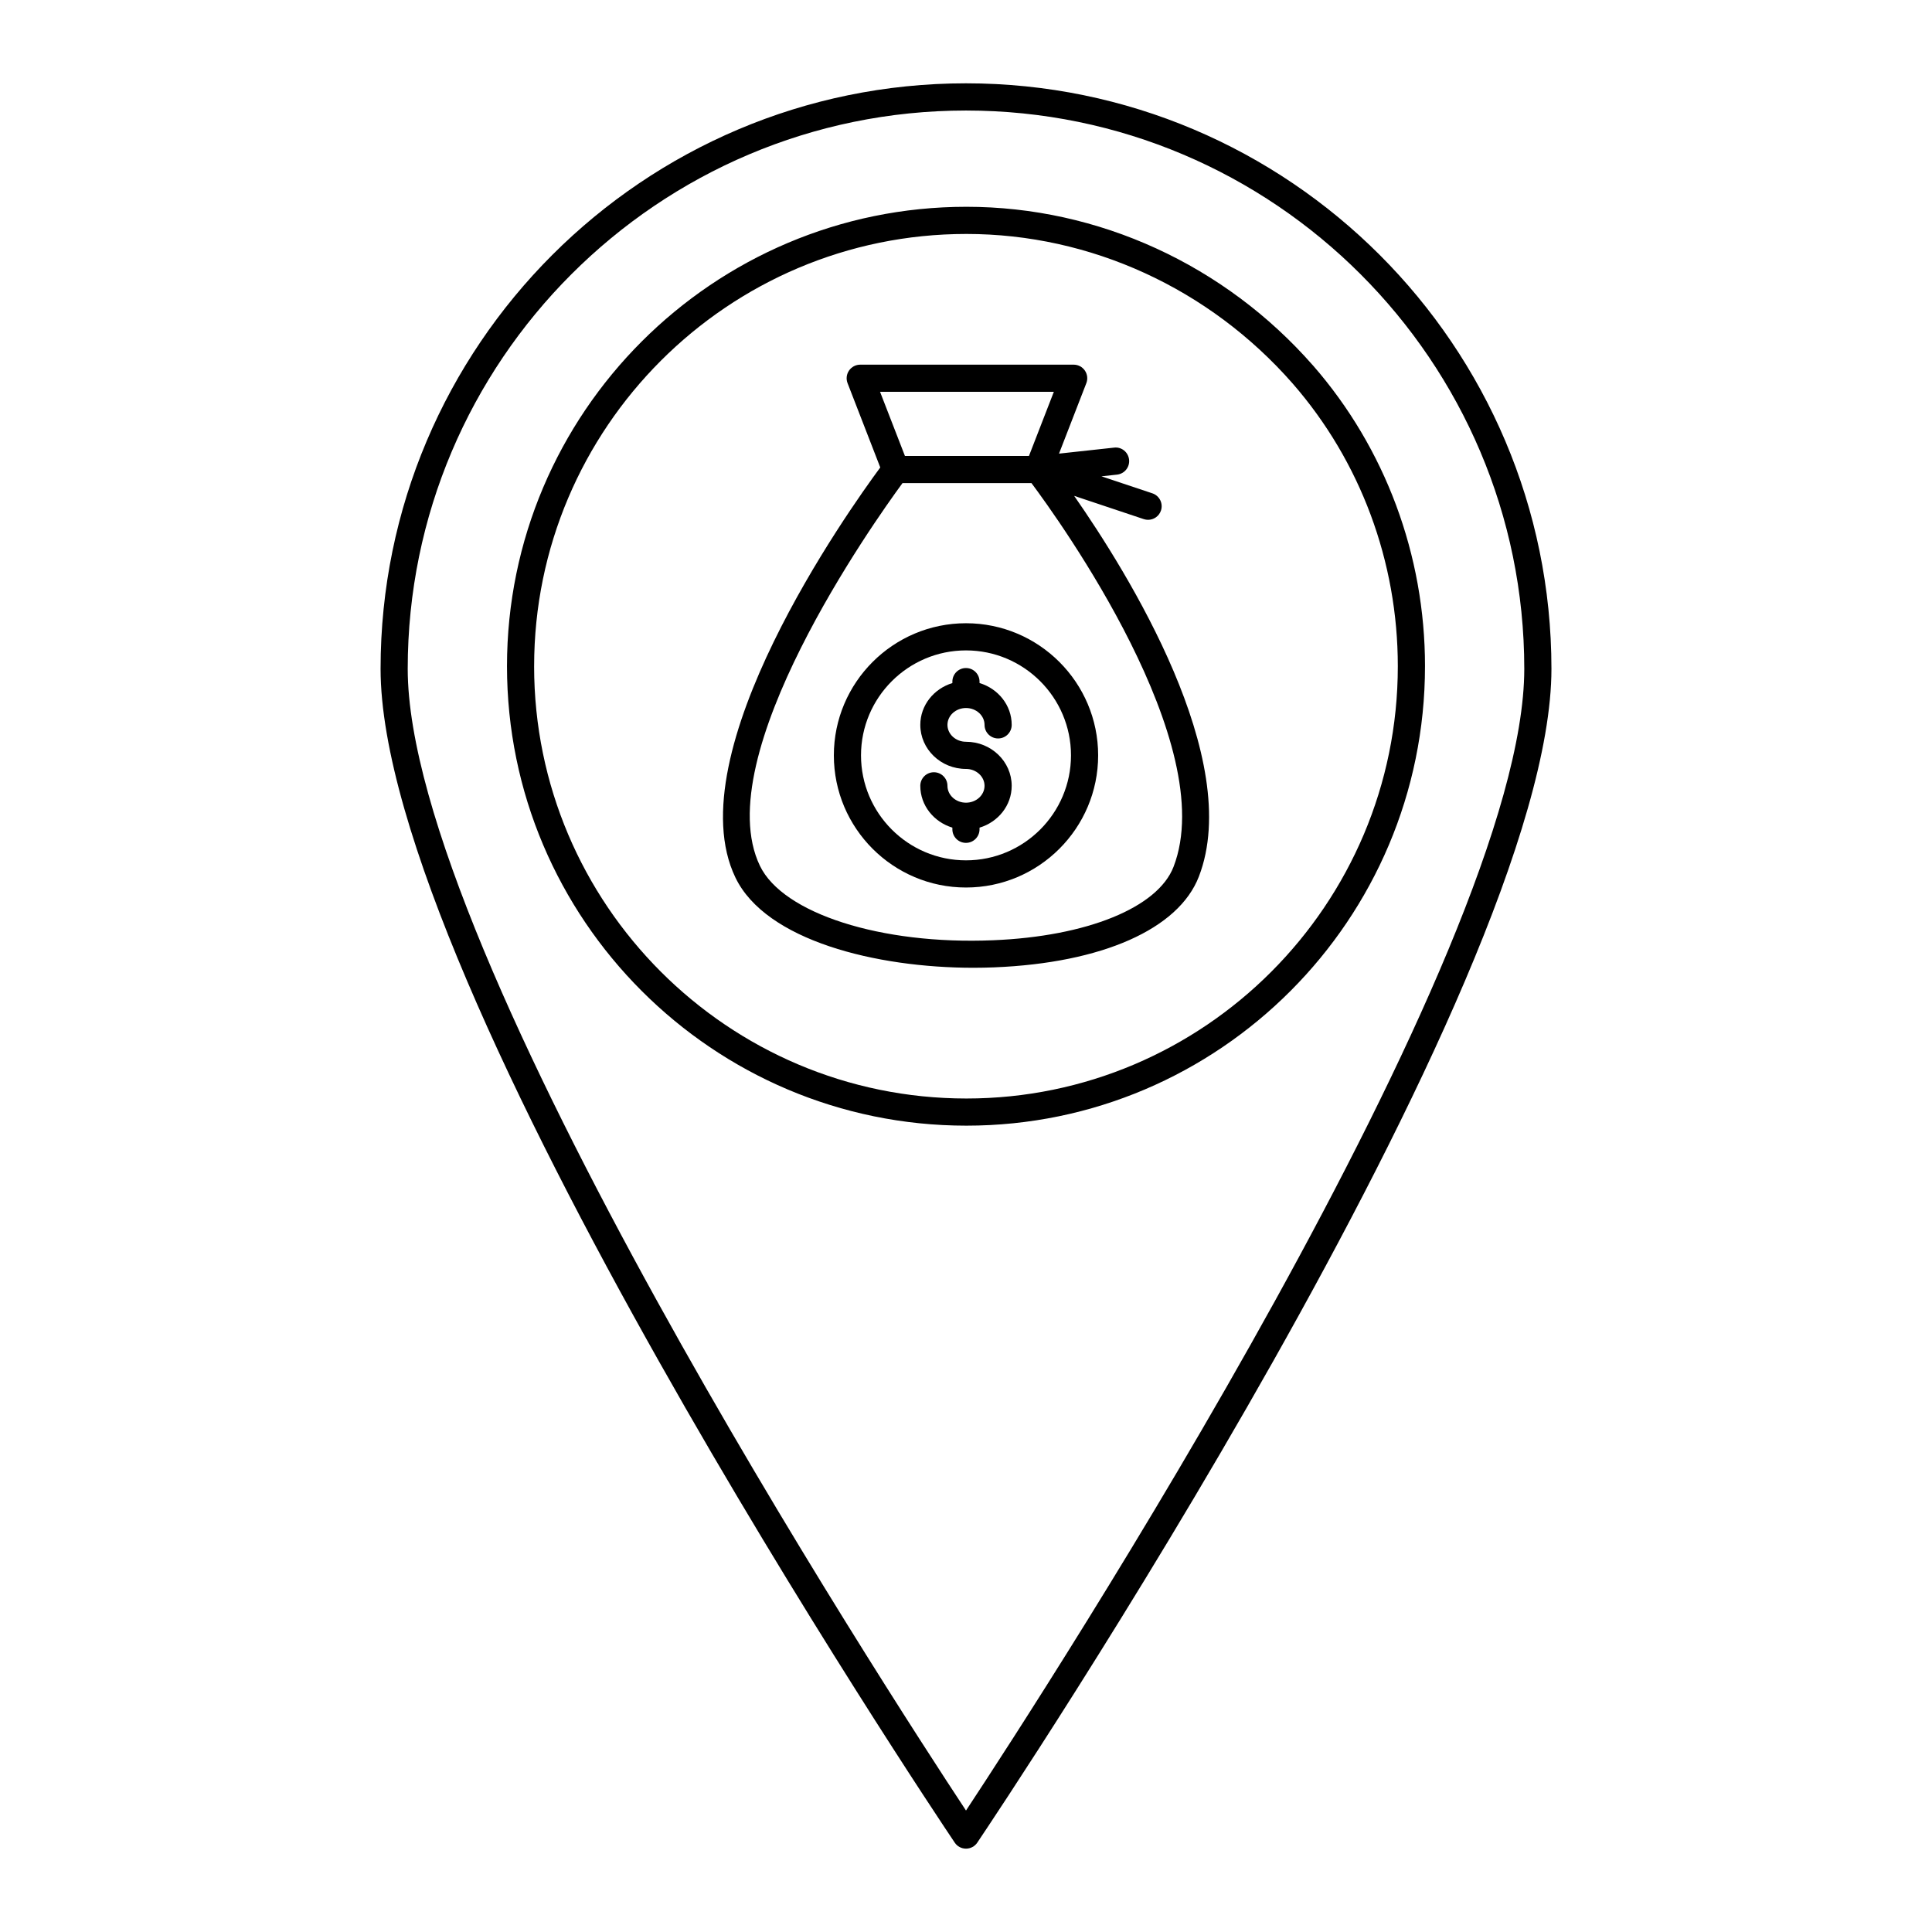 <?xml version="1.0" encoding="UTF-8"?>
<!-- Uploaded to: SVG Repo, www.svgrepo.com, Generator: SVG Repo Mixer Tools -->
<svg fill="#000000" width="800px" height="800px" version="1.1" viewBox="144 144 512 512" xmlns="http://www.w3.org/2000/svg">
 <g>
  <path d="m400 633.91c1.199 0 2.32-0.598 2.988-1.59 6.215-9.242 152.16-227.25 152.16-311.09-0.004-85.551-69.602-155.15-155.15-155.15s-155.14 69.598-155.14 155.15c0 83.828 145.95 301.84 152.16 311.09 0.664 0.992 1.785 1.59 2.984 1.59zm0-460.62c81.578 0 147.95 66.371 147.95 147.95 0 75.184-126.72 270.4-147.95 302.57-21.227-32.164-147.95-227.38-147.95-302.57 0-81.582 66.371-147.95 147.95-147.95z"/>
  <path d="m521.64 320.55c0-29.449-10.531-57.746-29.652-79.668h-0.008c-23.426-26.742-56.914-42.082-91.871-42.082-67.133 0-121.75 54.621-121.75 121.75 0 67.137 54.617 121.76 121.75 121.76 67.012 0 121.53-54.621 121.53-121.76zm-236.09 0c0-63.164 51.391-114.55 114.55-114.55 32.883 0 64.391 14.445 86.453 39.621 17.98 20.609 27.883 47.219 27.883 74.934 0 63.164-51.293 114.56-114.34 114.56-63.16-0.004-114.55-51.395-114.55-114.56z"/>
  <path d="m435.02 344.18c0-19.309-15.707-35.016-35.02-35.016s-35.02 15.707-35.02 35.016c0 19.309 15.707 35.02 35.02 35.02 19.309 0 35.02-15.711 35.02-35.02zm-35.02 27.82c-15.34 0-27.824-12.484-27.824-27.82 0-15.336 12.484-27.816 27.824-27.816s27.824 12.484 27.824 27.82c-0.004 15.336-12.484 27.816-27.824 27.816z"/>
  <path d="m400 331.63c2.711 0 4.914 2.004 4.914 4.469 0 1.988 1.609 3.598 3.598 3.598s3.598-1.609 3.598-3.598c0-5.219-3.602-9.602-8.523-11.086v-0.379c0-1.988-1.609-3.598-3.598-3.598s-3.598 1.609-3.598 3.598v0.387c-4.906 1.488-8.5 5.867-8.5 11.078 0 6.438 5.434 11.676 12.109 11.676 2.711 0 4.914 2.012 4.914 4.477-0.004 2.465-2.207 4.469-4.914 4.469-2.711 0-4.914-2.004-4.914-4.469 0-1.988-1.609-3.598-3.598-3.598s-3.598 1.609-3.598 3.598c0 5.211 3.594 9.59 8.5 11.078v0.441c0 1.988 1.609 3.598 3.598 3.598s3.598-1.609 3.598-3.598v-0.434c4.918-1.484 8.523-5.863 8.523-11.086 0-6.438-5.434-11.676-12.109-11.676-2.711 0-4.914-2.012-4.914-4.477 0-2.469 2.203-4.469 4.914-4.469z"/>
  <path d="m407.44 400.36c28.609-1.152 48.898-10.141 54.27-24.051 11.988-31.031-18.844-80.539-33.047-100.9l18.449 6.164c0.379 0.125 0.766 0.184 1.141 0.184 1.508 0 2.91-0.949 3.414-2.461 0.629-1.883-0.387-3.922-2.269-4.555l-13.508-4.512 4.141-0.449c1.977-0.219 3.402-1.988 3.188-3.965-0.215-1.98-1.992-3.438-3.969-3.191l-14.602 1.59 7.242-18.676c0.43-1.102 0.285-2.356-0.387-3.332-0.672-0.984-1.781-1.566-2.969-1.566h-56.566c-1.188 0-2.297 0.582-2.969 1.566-0.672 0.977-0.816 2.227-0.387 3.332l8.668 22.344c-8.336 11.273-54.227 75.797-38.379 108.69 8.051 16.707 37.301 23.898 63.094 23.898 1.832-0.004 3.652-0.039 5.445-0.109zm15.84-152.53-6.594 16.996h-32.871l-6.594-16.996zm-77.891 125.62c-13.938-28.93 30.301-91.23 37.781-101.42h34.184c7.336 9.832 50.156 69.301 37.645 101.69-4.18 10.816-22.957 18.449-47.848 19.457-29.695 1.246-55.684-7.106-61.762-19.727z"/>
 </g>
</svg>